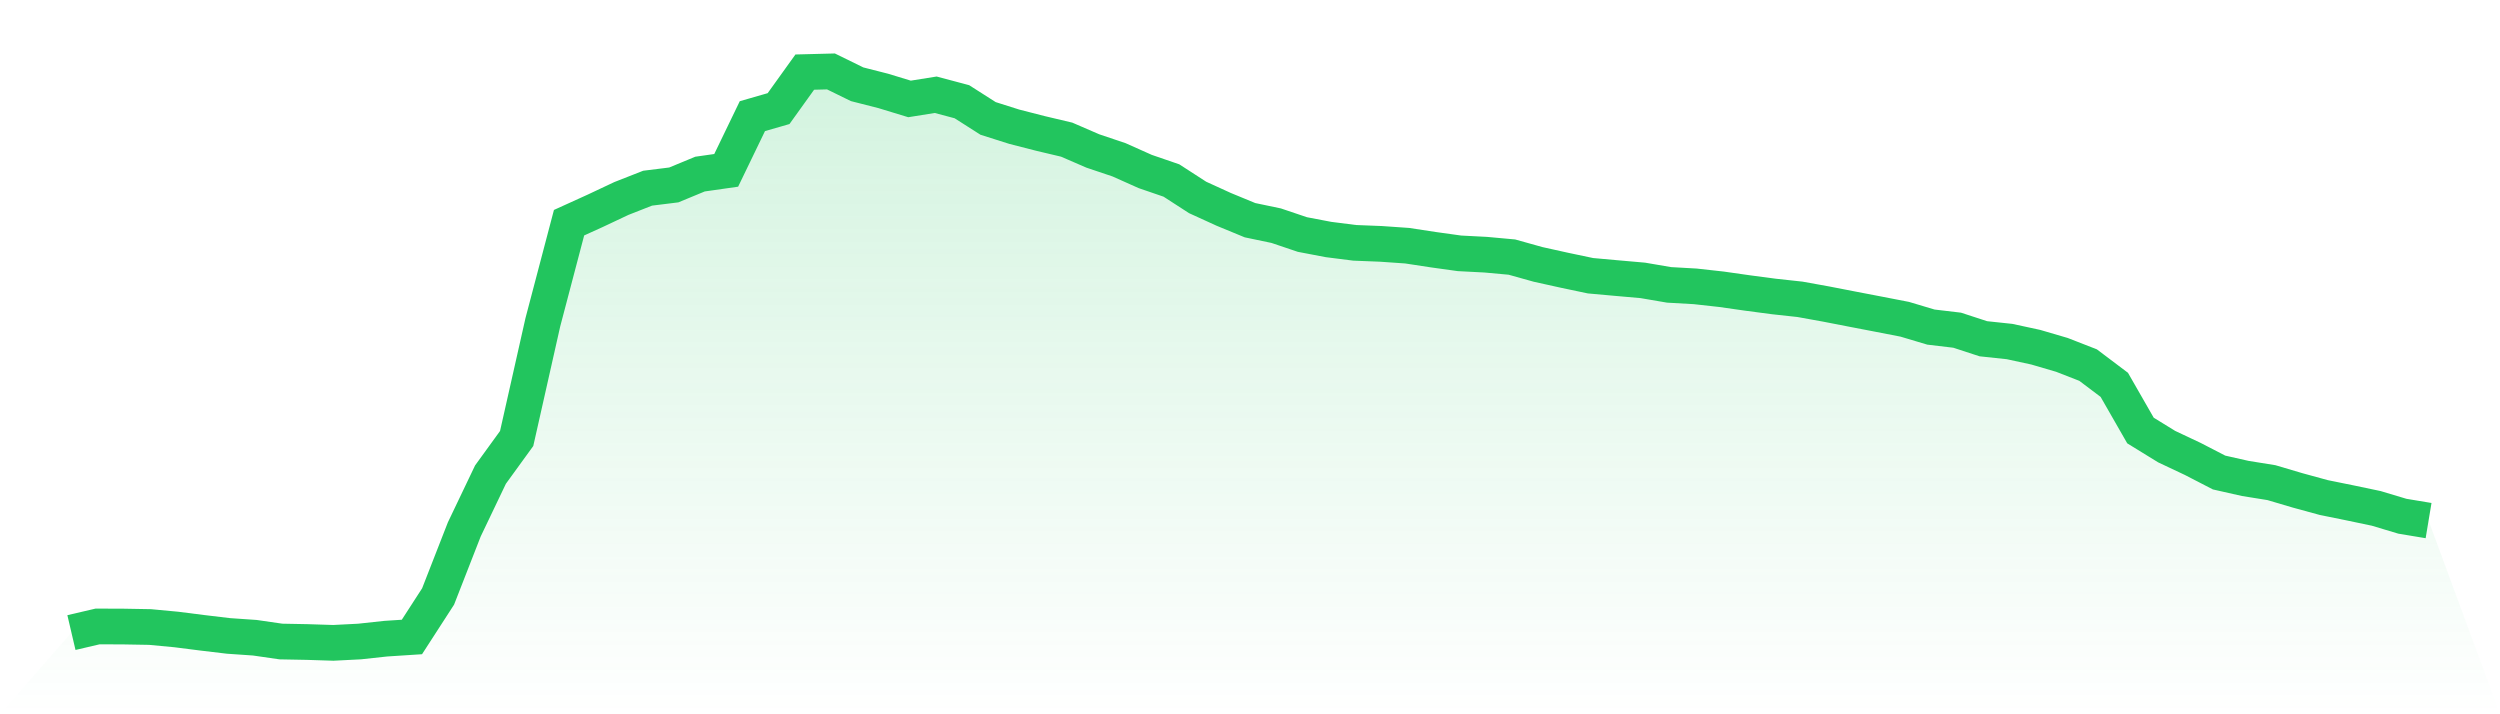 <svg viewBox="0 0 140 40" xmlns="http://www.w3.org/2000/svg">
<defs>
<linearGradient id="gradient" x1="0" x2="0" y1="0" y2="1">
<stop offset="0%" stop-color="#22c55e" stop-opacity="0.2"/>
<stop offset="100%" stop-color="#22c55e" stop-opacity="0"/>
</linearGradient>
</defs>
<path d="M4,35.424 L4,35.424 L5.467,35.081 L6.933,35.087 L8.4,35.113 L9.867,35.251 L11.333,35.437 L12.8,35.612 L14.267,35.713 L15.733,35.925 L17.2,35.953 L18.667,36 L20.133,35.925 L21.6,35.766 L23.067,35.671 L24.533,33.403 L26,29.647 L27.467,26.578 L28.933,24.556 L30.4,18.044 L31.867,12.471 L33.333,11.805 L34.8,11.114 L36.267,10.538 L37.733,10.356 L39.2,9.749 L40.667,9.54 L42.133,6.505 L43.6,6.082 L45.067,4.038 L46.533,4 L48,4.719 L49.467,5.093 L50.933,5.54 L52.4,5.306 L53.867,5.697 L55.333,6.632 L56.8,7.097 L58.267,7.473 L59.733,7.82 L61.2,8.455 L62.667,8.949 L64.133,9.604 L65.6,10.108 L67.067,11.057 L68.533,11.726 L70,12.331 L71.467,12.638 L72.933,13.133 L74.4,13.413 L75.867,13.599 L77.333,13.657 L78.8,13.759 L80.267,13.983 L81.733,14.187 L83.2,14.263 L84.667,14.397 L86.133,14.807 L87.6,15.132 L89.067,15.441 L90.533,15.573 L92,15.702 L93.467,15.953 L94.933,16.036 L96.4,16.199 L97.867,16.408 L99.333,16.602 L100.8,16.762 L102.267,17.027 L103.733,17.312 L105.2,17.594 L106.667,17.879 L108.133,18.317 L109.6,18.491 L111.067,18.97 L112.533,19.126 L114,19.443 L115.467,19.873 L116.933,20.445 L118.4,21.551 L119.867,24.109 L121.333,25.011 L122.8,25.703 L124.267,26.461 L125.733,26.792 L127.2,27.028 L128.667,27.462 L130.133,27.863 L131.6,28.161 L133.067,28.469 L134.533,28.909 L136,29.153 L140,40 L0,40 z" fill="url(#gradient)"/>
<path d="M4,35.424 L4,35.424 L5.467,35.081 L6.933,35.087 L8.4,35.113 L9.867,35.251 L11.333,35.437 L12.8,35.612 L14.267,35.713 L15.733,35.925 L17.2,35.953 L18.667,36 L20.133,35.925 L21.6,35.766 L23.067,35.671 L24.533,33.403 L26,29.647 L27.467,26.578 L28.933,24.556 L30.4,18.044 L31.867,12.471 L33.333,11.805 L34.8,11.114 L36.267,10.538 L37.733,10.356 L39.2,9.749 L40.667,9.54 L42.133,6.505 L43.6,6.082 L45.067,4.038 L46.533,4 L48,4.719 L49.467,5.093 L50.933,5.54 L52.4,5.306 L53.867,5.697 L55.333,6.632 L56.8,7.097 L58.267,7.473 L59.733,7.82 L61.2,8.455 L62.667,8.949 L64.133,9.604 L65.6,10.108 L67.067,11.057 L68.533,11.726 L70,12.331 L71.467,12.638 L72.933,13.133 L74.4,13.413 L75.867,13.599 L77.333,13.657 L78.8,13.759 L80.267,13.983 L81.733,14.187 L83.2,14.263 L84.667,14.397 L86.133,14.807 L87.6,15.132 L89.067,15.441 L90.533,15.573 L92,15.702 L93.467,15.953 L94.933,16.036 L96.4,16.199 L97.867,16.408 L99.333,16.602 L100.8,16.762 L102.267,17.027 L103.733,17.312 L105.2,17.594 L106.667,17.879 L108.133,18.317 L109.6,18.491 L111.067,18.97 L112.533,19.126 L114,19.443 L115.467,19.873 L116.933,20.445 L118.4,21.551 L119.867,24.109 L121.333,25.011 L122.8,25.703 L124.267,26.461 L125.733,26.792 L127.2,27.028 L128.667,27.462 L130.133,27.863 L131.6,28.161 L133.067,28.469 L134.533,28.909 L136,29.153" fill="none" stroke="#22c55e" stroke-width="2"/>
</svg>